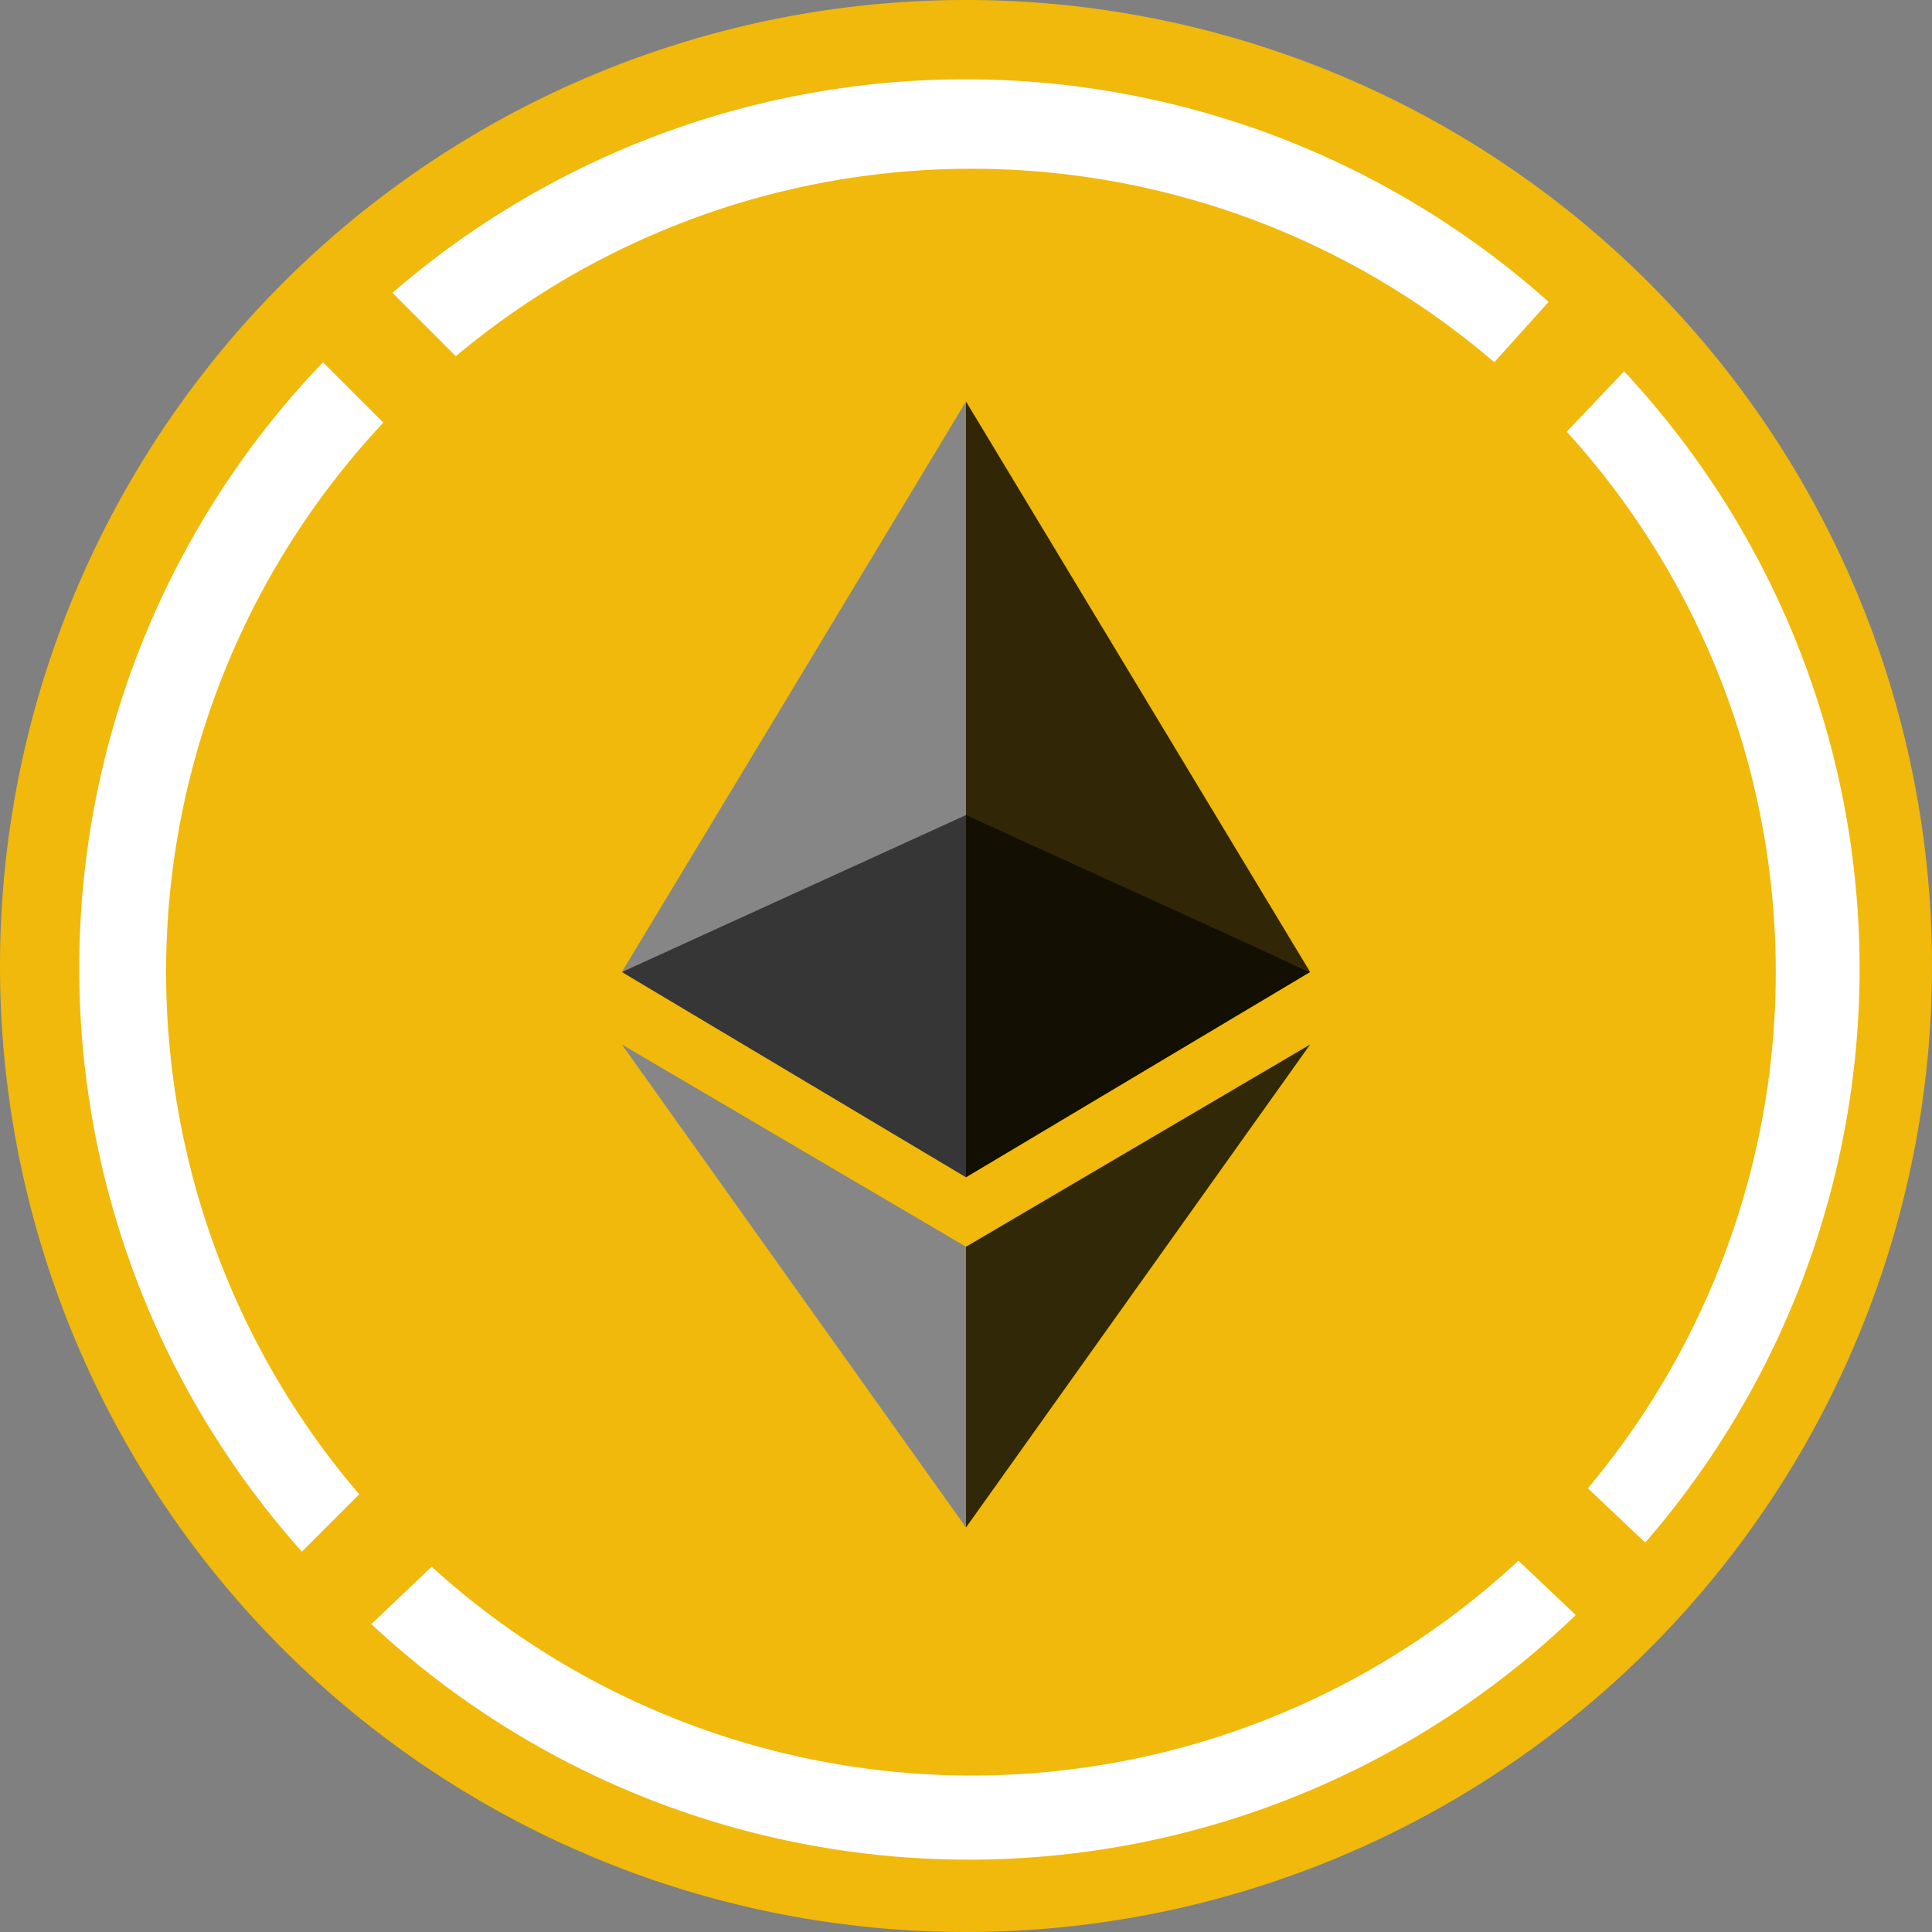 <svg xmlns="http://www.w3.org/2000/svg" width="64" height="64" fill="none"><rect width="100%" height="100%" fill="#808080" stroke="none"/><path fill="#f0b90b" d="M0 32a32 32 0 1 0 64 0 32 32 0 0 0-64 0"/><path fill="#fff" fill-rule="evenodd" d="M10.7 12a29 29 0 0 0-.7 39.4l1.9-1.9a26.6 26.6 0 0 1 .8-35.5zm39.6 39.7a26.6 26.6 0 0 1-36 .2l-2 1.9a29 29 0 0 0 39.9-.3zm4.2-.6-1.9-1.8a26.6 26.6 0 0 0-.7-35l1.9-2a29 29 0 0 1 .7 38.8M15 11.7l-2-2a29 29 0 0 1 38.3.3l-1.8 2a26.6 26.6 0 0 0-34.4-.2" clip-rule="evenodd"/><path fill="#868686" d="M32 13.3v13.8l-11.4 5.1z"/><path fill="#363636" d="M32 27v12l-11.4-6.8z"/><path fill="#868686" d="M32 41.3v9.3l-11.4-16z"/><path fill="#312706" d="M32 13.3v13.8l11.4 5.1z"/><path fill="#130f03" d="M32 27v12l11.4-6.8z"/><path fill="#312807" d="M32 41.3v9.3l11.4-16z"/></svg>